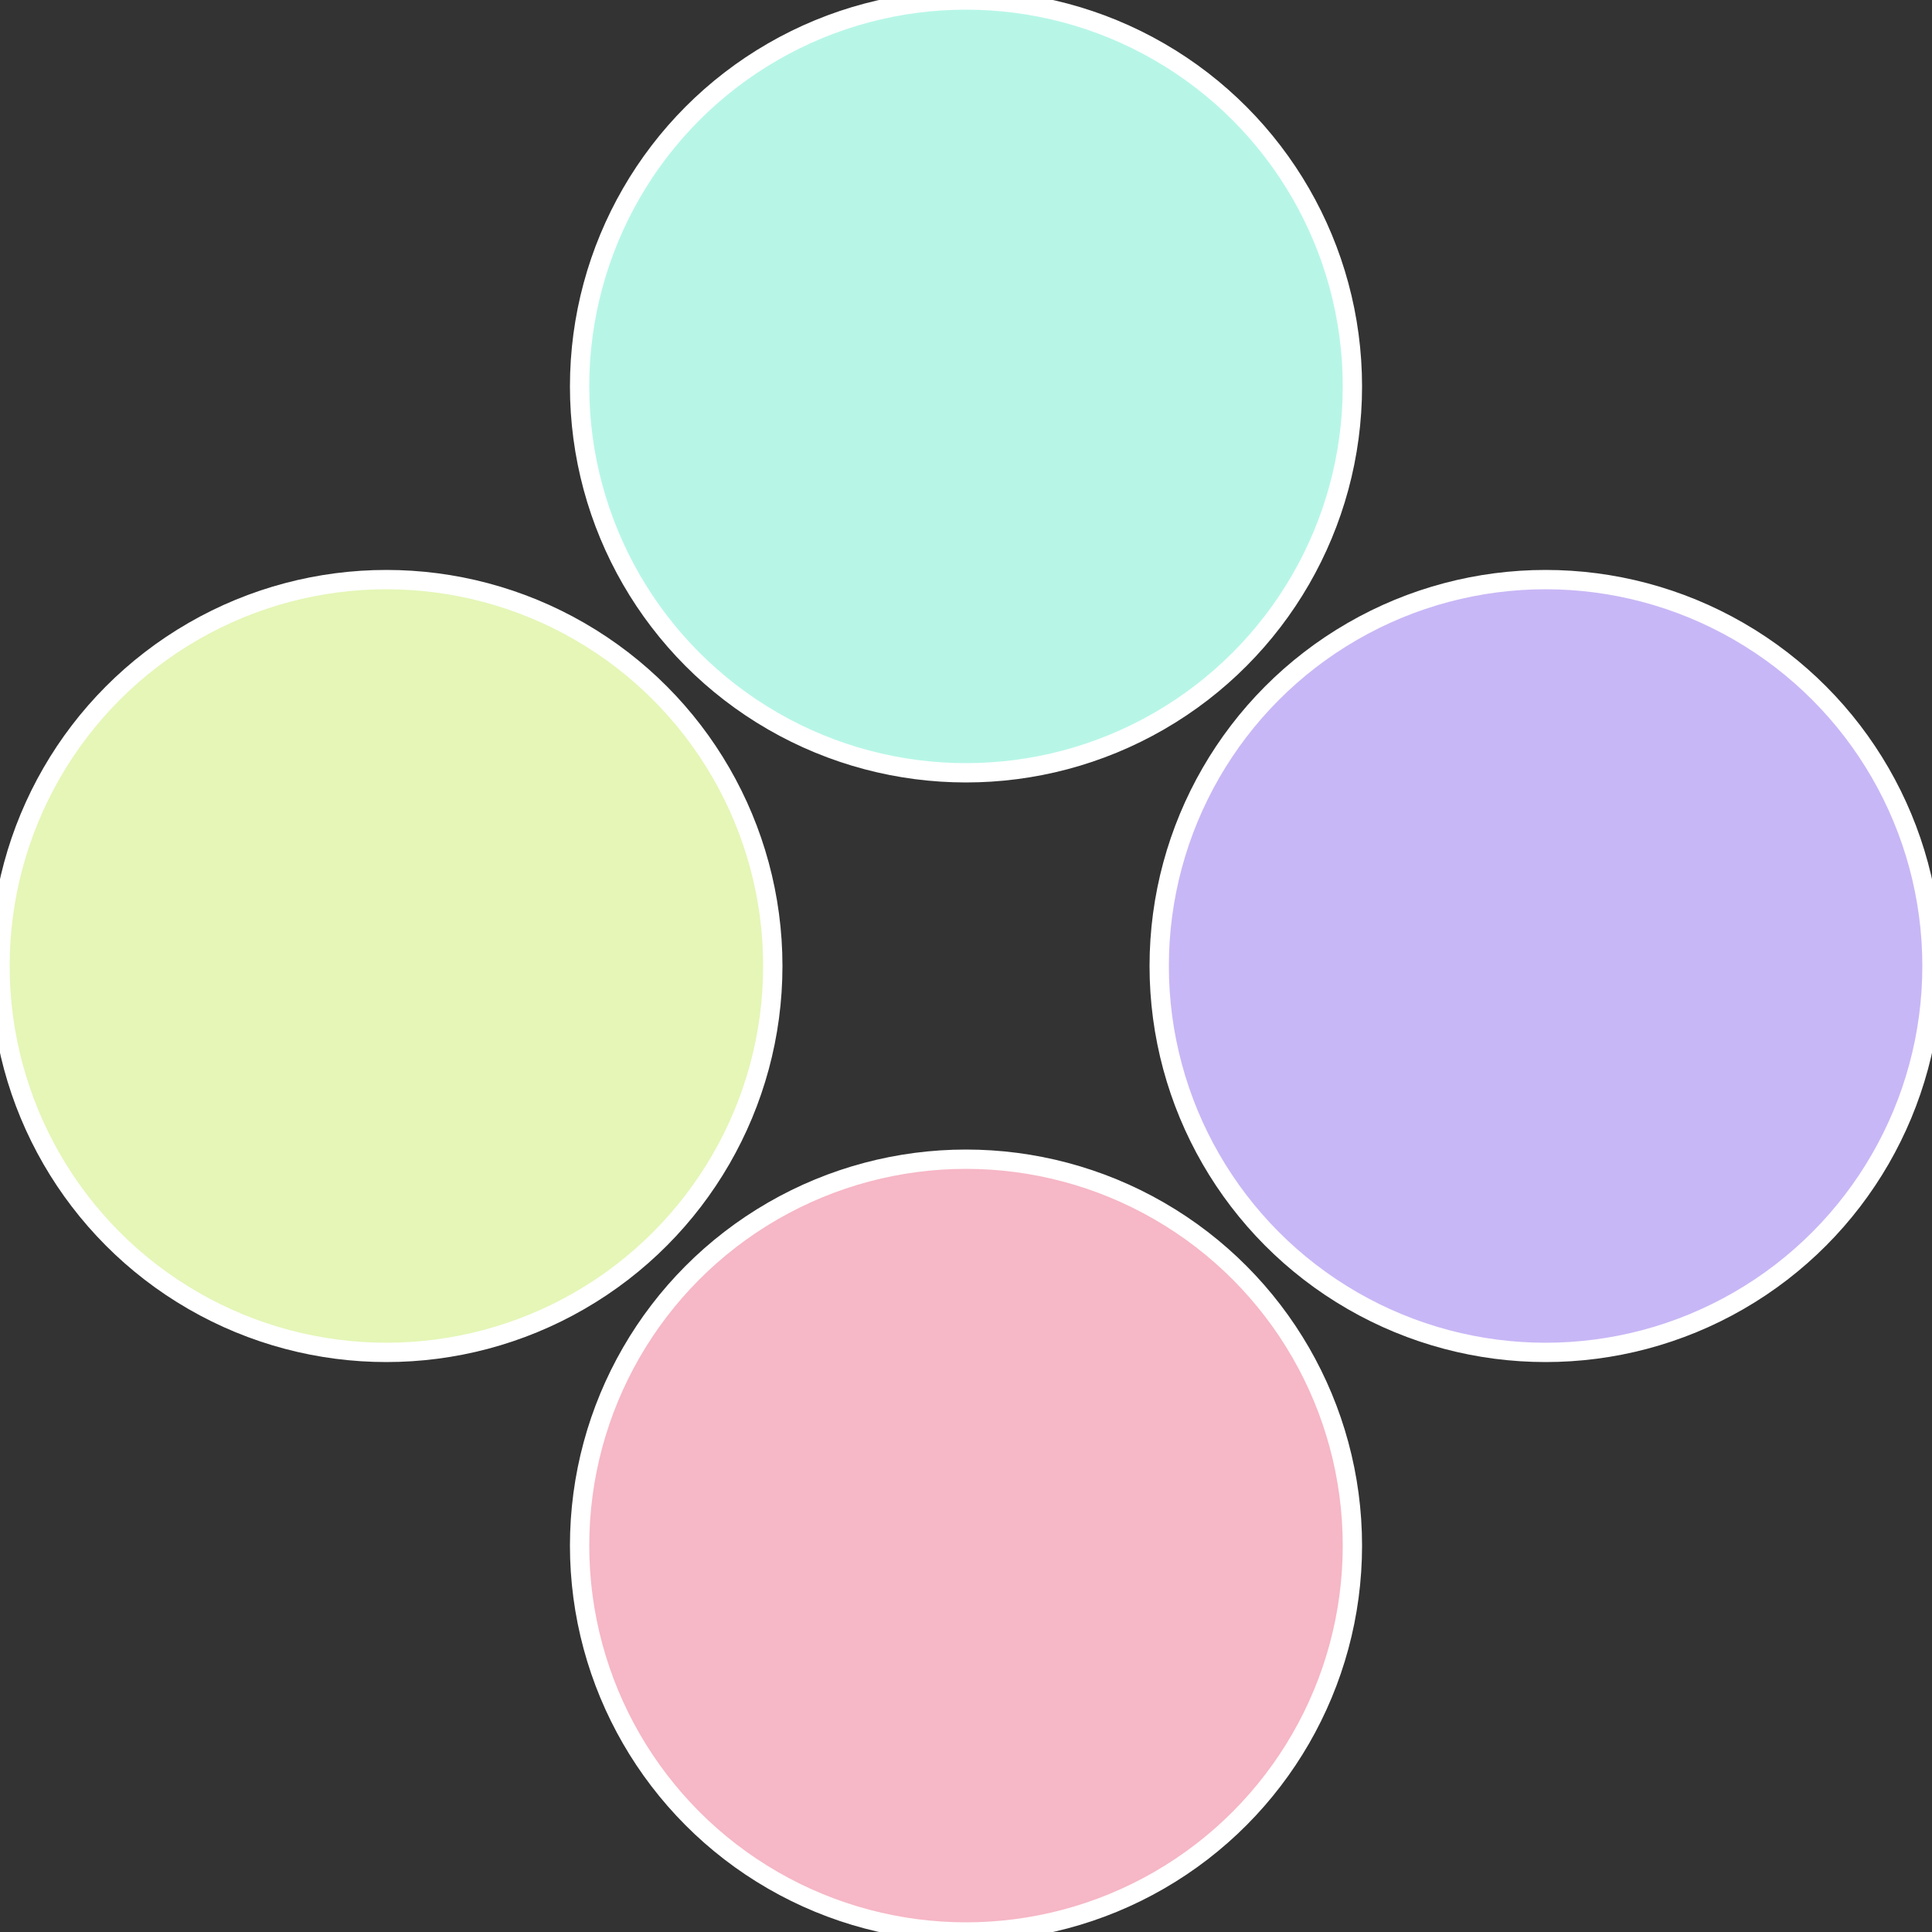 <?xml version="1.0" standalone="no"?>
<svg width="500" height="500" viewBox="-1 -1 2 2" xmlns="http://www.w3.org/2000/svg">
 
                <rect x="-1" y="-1" width="2" height="2" fill="#333333" stroke="none"/>
 
                <circle cx="0.6" cy="0" r="0.4" fill="#c8b7f6" stroke="#fff" stroke-width="1%" />
             
                <circle cx="3.6739403974421E-17" cy="0.6" r="0.4" fill="#f6b7c6" stroke="#fff" stroke-width="1%" />
             
                <circle cx="-0.6" cy="7.3478807948841E-17" r="0.4" fill="#e5f6b7" stroke="#fff" stroke-width="1%" />
             
                <circle cx="-1.1021821192326E-16" cy="-0.6" r="0.4" fill="#b7f6e7" stroke="#fff" stroke-width="1%" />
            </svg>
